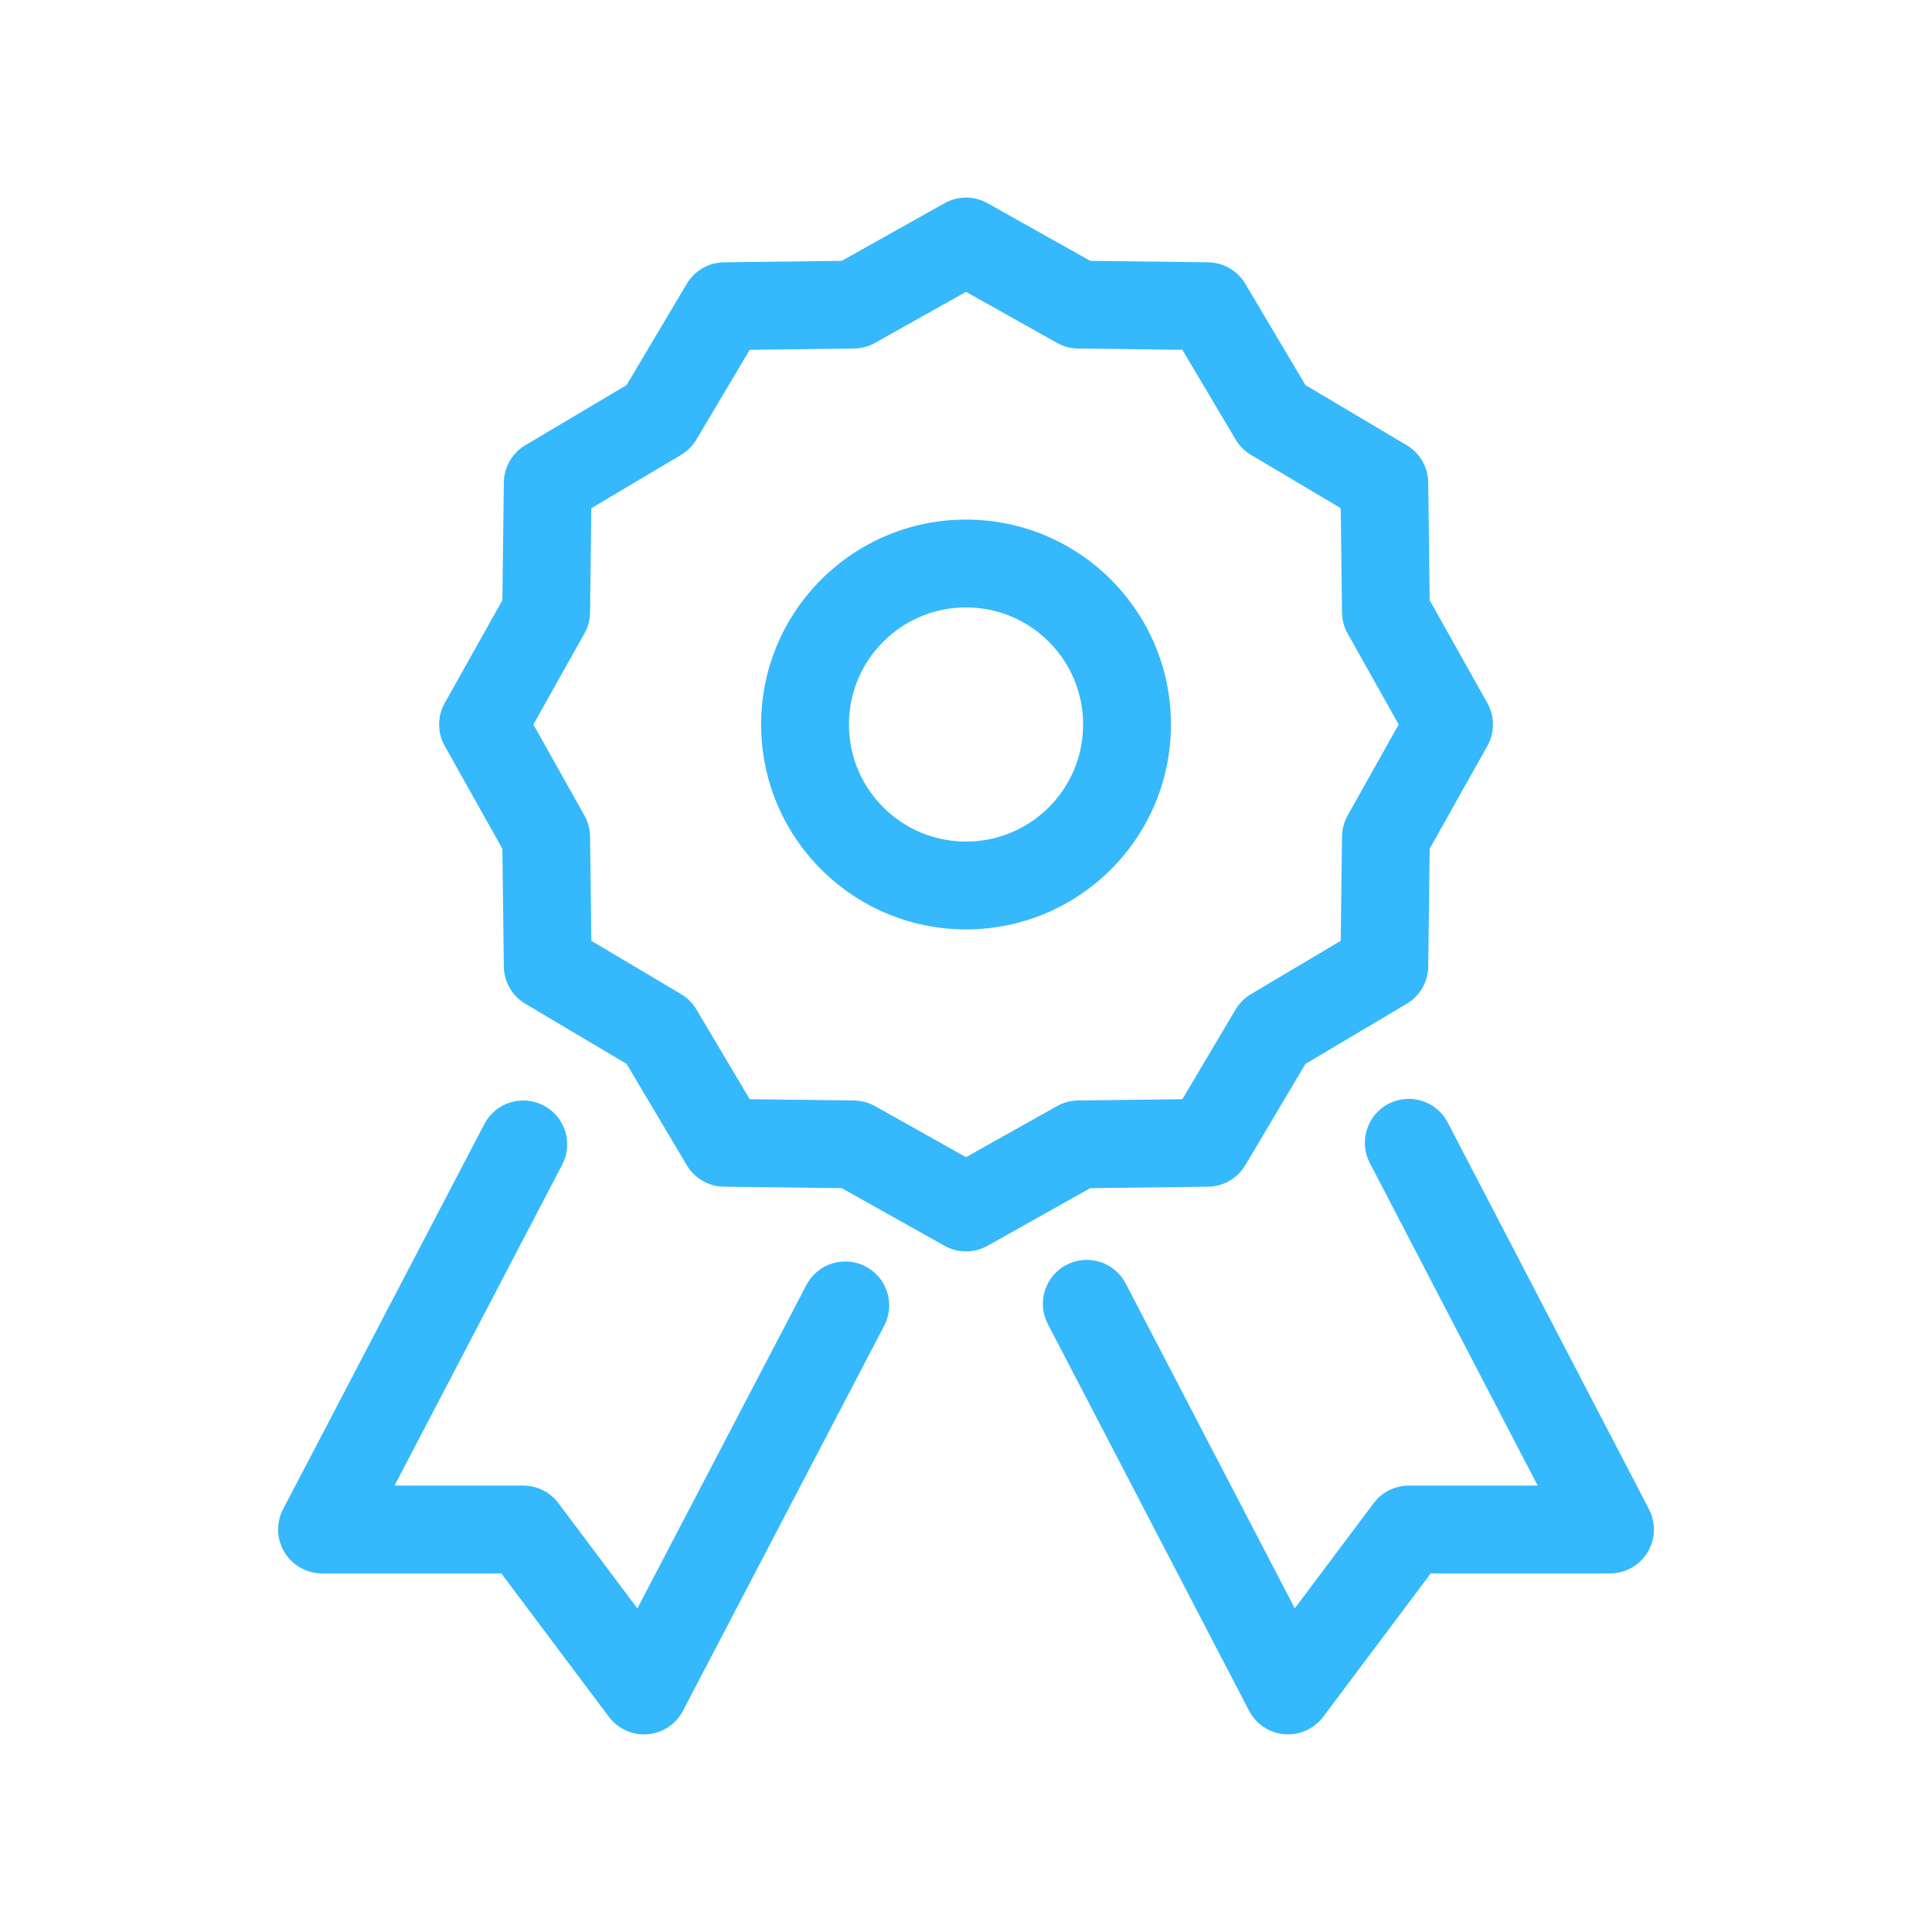 <svg width="88" height="88" viewBox="0 0 88 88" fill="none" xmlns="http://www.w3.org/2000/svg">
<path d="M44.001 11L44.98 9.256C44.372 8.915 43.631 8.915 43.023 9.256L44.001 11ZM49.126 13.875L48.147 15.619C48.439 15.783 48.767 15.87 49.101 15.874L49.126 13.875ZM55.001 13.947L56.721 12.926C56.365 12.327 55.723 11.956 55.026 11.948L55.001 13.947ZM58.002 18.999L56.282 20.021C56.453 20.308 56.693 20.548 56.981 20.719L58.002 18.999ZM63.054 22L65.054 21.975C65.045 21.278 64.674 20.636 64.075 20.28L63.054 22ZM63.127 27.875L61.127 27.9C61.131 28.234 61.219 28.562 61.382 28.854L63.127 27.875ZM66.001 33L67.746 33.978C68.087 33.371 68.087 32.629 67.746 32.022L66.001 33ZM63.127 38.125L61.382 37.146C61.219 37.438 61.131 37.766 61.127 38.1L63.127 38.125ZM63.054 44L64.075 45.719C64.674 45.364 65.045 44.722 65.054 44.025L63.054 44ZM58.002 47.001L56.981 45.281C56.693 45.452 56.453 45.692 56.282 45.979L58.002 47.001ZM55.001 52.053L55.026 54.052C55.723 54.044 56.365 53.673 56.721 53.074L55.001 52.053ZM49.126 52.125L49.101 50.126C48.767 50.13 48.439 50.218 48.147 50.381L49.126 52.125ZM44.001 55L43.023 56.744C43.631 57.085 44.372 57.085 44.98 56.744L44.001 55ZM38.877 52.125L39.855 50.381C39.564 50.218 39.236 50.13 38.901 50.126L38.877 52.125ZM33.001 52.053L31.282 53.074C31.638 53.673 32.28 54.044 32.977 54.052L33.001 52.053ZM30.001 47.001L31.72 45.979C31.549 45.692 31.309 45.452 31.022 45.281L30.001 47.001ZM24.949 44L22.949 44.025C22.957 44.722 23.328 45.364 23.927 45.719L24.949 44ZM24.876 38.125L26.876 38.1C26.872 37.766 26.784 37.438 26.62 37.146L24.876 38.125ZM22.001 33L20.257 32.022C19.916 32.629 19.916 33.371 20.257 33.978L22.001 33ZM24.876 27.875L26.62 28.854C26.784 28.562 26.872 28.234 26.876 27.9L24.876 27.875ZM24.949 22L23.927 20.28C23.328 20.636 22.957 21.278 22.949 21.975L24.949 22ZM30.001 18.999L31.022 20.719C31.309 20.548 31.549 20.308 31.72 20.021L30.001 18.999ZM33.001 13.947L32.977 11.948C32.28 11.956 31.638 12.327 31.282 12.926L33.001 13.947ZM38.877 13.875L38.901 15.874C39.236 15.87 39.564 15.783 39.855 15.619L38.877 13.875ZM14.668 69.667L12.895 68.74C12.571 69.361 12.595 70.105 12.957 70.703C13.32 71.301 13.968 71.667 14.668 71.667V69.667ZM23.835 69.667L25.435 68.467C25.057 67.963 24.464 67.667 23.835 67.667V69.667ZM29.335 77L27.735 78.2C28.147 78.749 28.812 79.049 29.496 78.994C30.181 78.938 30.789 78.535 31.107 77.926L29.335 77ZM73.335 69.667V71.667C74.034 71.667 74.682 71.302 75.044 70.704C75.407 70.107 75.431 69.364 75.109 68.743L73.335 69.667ZM64.168 69.667V67.667C63.538 67.667 62.946 67.963 62.568 68.467L64.168 69.667ZM58.668 77L56.894 77.923C57.211 78.533 57.819 78.937 58.505 78.993C59.19 79.05 59.855 78.75 60.268 78.2L58.668 77ZM65.942 51.129C65.432 50.149 64.225 49.769 63.245 50.278C62.265 50.788 61.884 51.996 62.394 52.976L65.942 51.129ZM51.275 58.463C50.766 57.483 49.558 57.102 48.578 57.612C47.598 58.122 47.217 59.329 47.727 60.309L51.275 58.463ZM40.274 60.385C40.785 59.406 40.407 58.198 39.428 57.686C38.449 57.175 37.24 57.553 36.729 58.532L40.274 60.385ZM25.607 53.052C26.119 52.073 25.74 50.864 24.761 50.353C23.782 49.841 22.574 50.22 22.062 51.199L25.607 53.052ZM43.023 12.744L48.147 15.619L50.104 12.13L44.98 9.256L43.023 12.744ZM49.101 15.874L54.977 15.947L55.026 11.948L49.151 11.875L49.101 15.874ZM53.282 14.969L56.282 20.021L59.721 17.978L56.721 12.926L53.282 14.969ZM56.981 20.719L62.032 23.72L64.075 20.28L59.023 17.28L56.981 20.719ZM61.054 22.025L61.127 27.9L65.126 27.851L65.054 21.975L61.054 22.025ZM61.382 28.854L64.257 33.978L67.746 32.022L64.871 26.897L61.382 28.854ZM64.257 32.022L61.382 37.146L64.871 39.103L67.746 33.978L64.257 32.022ZM61.127 38.1L61.054 43.975L65.054 44.025L65.126 38.149L61.127 38.1ZM56.282 45.979L53.282 51.031L56.721 53.074L59.721 48.022L56.282 45.979ZM54.977 50.053L49.101 50.126L49.151 54.125L55.026 54.052L54.977 50.053ZM38.901 50.126L33.026 50.053L32.977 54.052L38.852 54.125L38.901 50.126ZM34.721 51.031L31.72 45.979L28.281 48.022L31.282 53.074L34.721 51.031ZM26.949 43.975L26.876 38.1L22.876 38.149L22.949 44.025L26.949 43.975ZM26.62 37.146L23.746 32.022L20.257 33.978L23.132 39.103L26.62 37.146ZM23.746 33.978L26.62 28.854L23.132 26.897L20.257 32.022L23.746 33.978ZM26.876 27.9L26.949 22.025L22.949 21.975L22.876 27.851L26.876 27.9ZM25.97 23.72L31.022 20.719L28.979 17.28L23.927 20.28L25.97 23.72ZM31.72 20.021L34.721 14.969L31.282 12.926L28.281 17.978L31.72 20.021ZM33.026 15.947L38.901 15.874L38.852 11.875L32.977 11.948L33.026 15.947ZM39.855 15.619L44.98 12.744L43.023 9.256L37.898 12.13L39.855 15.619ZM62.032 42.281L56.981 45.281L59.023 48.72L64.075 45.719L62.032 42.281ZM31.022 45.281L25.97 42.281L23.927 45.719L28.979 48.72L31.022 45.281ZM48.147 50.381L43.023 53.256L44.98 56.744L50.104 53.87L48.147 50.381ZM44.98 53.256L39.855 50.381L37.898 53.87L43.023 56.744L44.98 53.256ZM14.668 71.667H23.835V67.667H14.668V71.667ZM22.235 70.867L27.735 78.2L30.935 75.8L25.435 68.467L22.235 70.867ZM73.335 67.667H64.168V71.667H73.335V67.667ZM62.568 68.467L57.068 75.8L60.268 78.2L65.768 70.867L62.568 68.467ZM62.394 52.976L71.561 70.59L75.109 68.743L65.942 51.129L62.394 52.976ZM47.727 60.309L56.894 77.923L60.442 76.077L51.275 58.463L47.727 60.309ZM36.729 58.532L27.562 76.074L31.107 77.926L40.274 60.385L36.729 58.532ZM22.062 51.199L12.895 68.74L16.441 70.593L25.607 53.052L22.062 51.199ZM49.335 33C49.335 35.946 46.947 38.333 44.001 38.333V42.333C49.156 42.333 53.335 38.155 53.335 33H49.335ZM44.001 38.333C41.056 38.333 38.668 35.946 38.668 33H34.668C34.668 38.155 38.847 42.333 44.001 42.333V38.333ZM38.668 33C38.668 30.055 41.056 27.667 44.001 27.667V23.667C38.847 23.667 34.668 27.845 34.668 33H38.668ZM44.001 27.667C46.947 27.667 49.335 30.055 49.335 33H53.335C53.335 27.845 49.156 23.667 44.001 23.667V27.667Z" fill="#35B8FC"/>
</svg>
